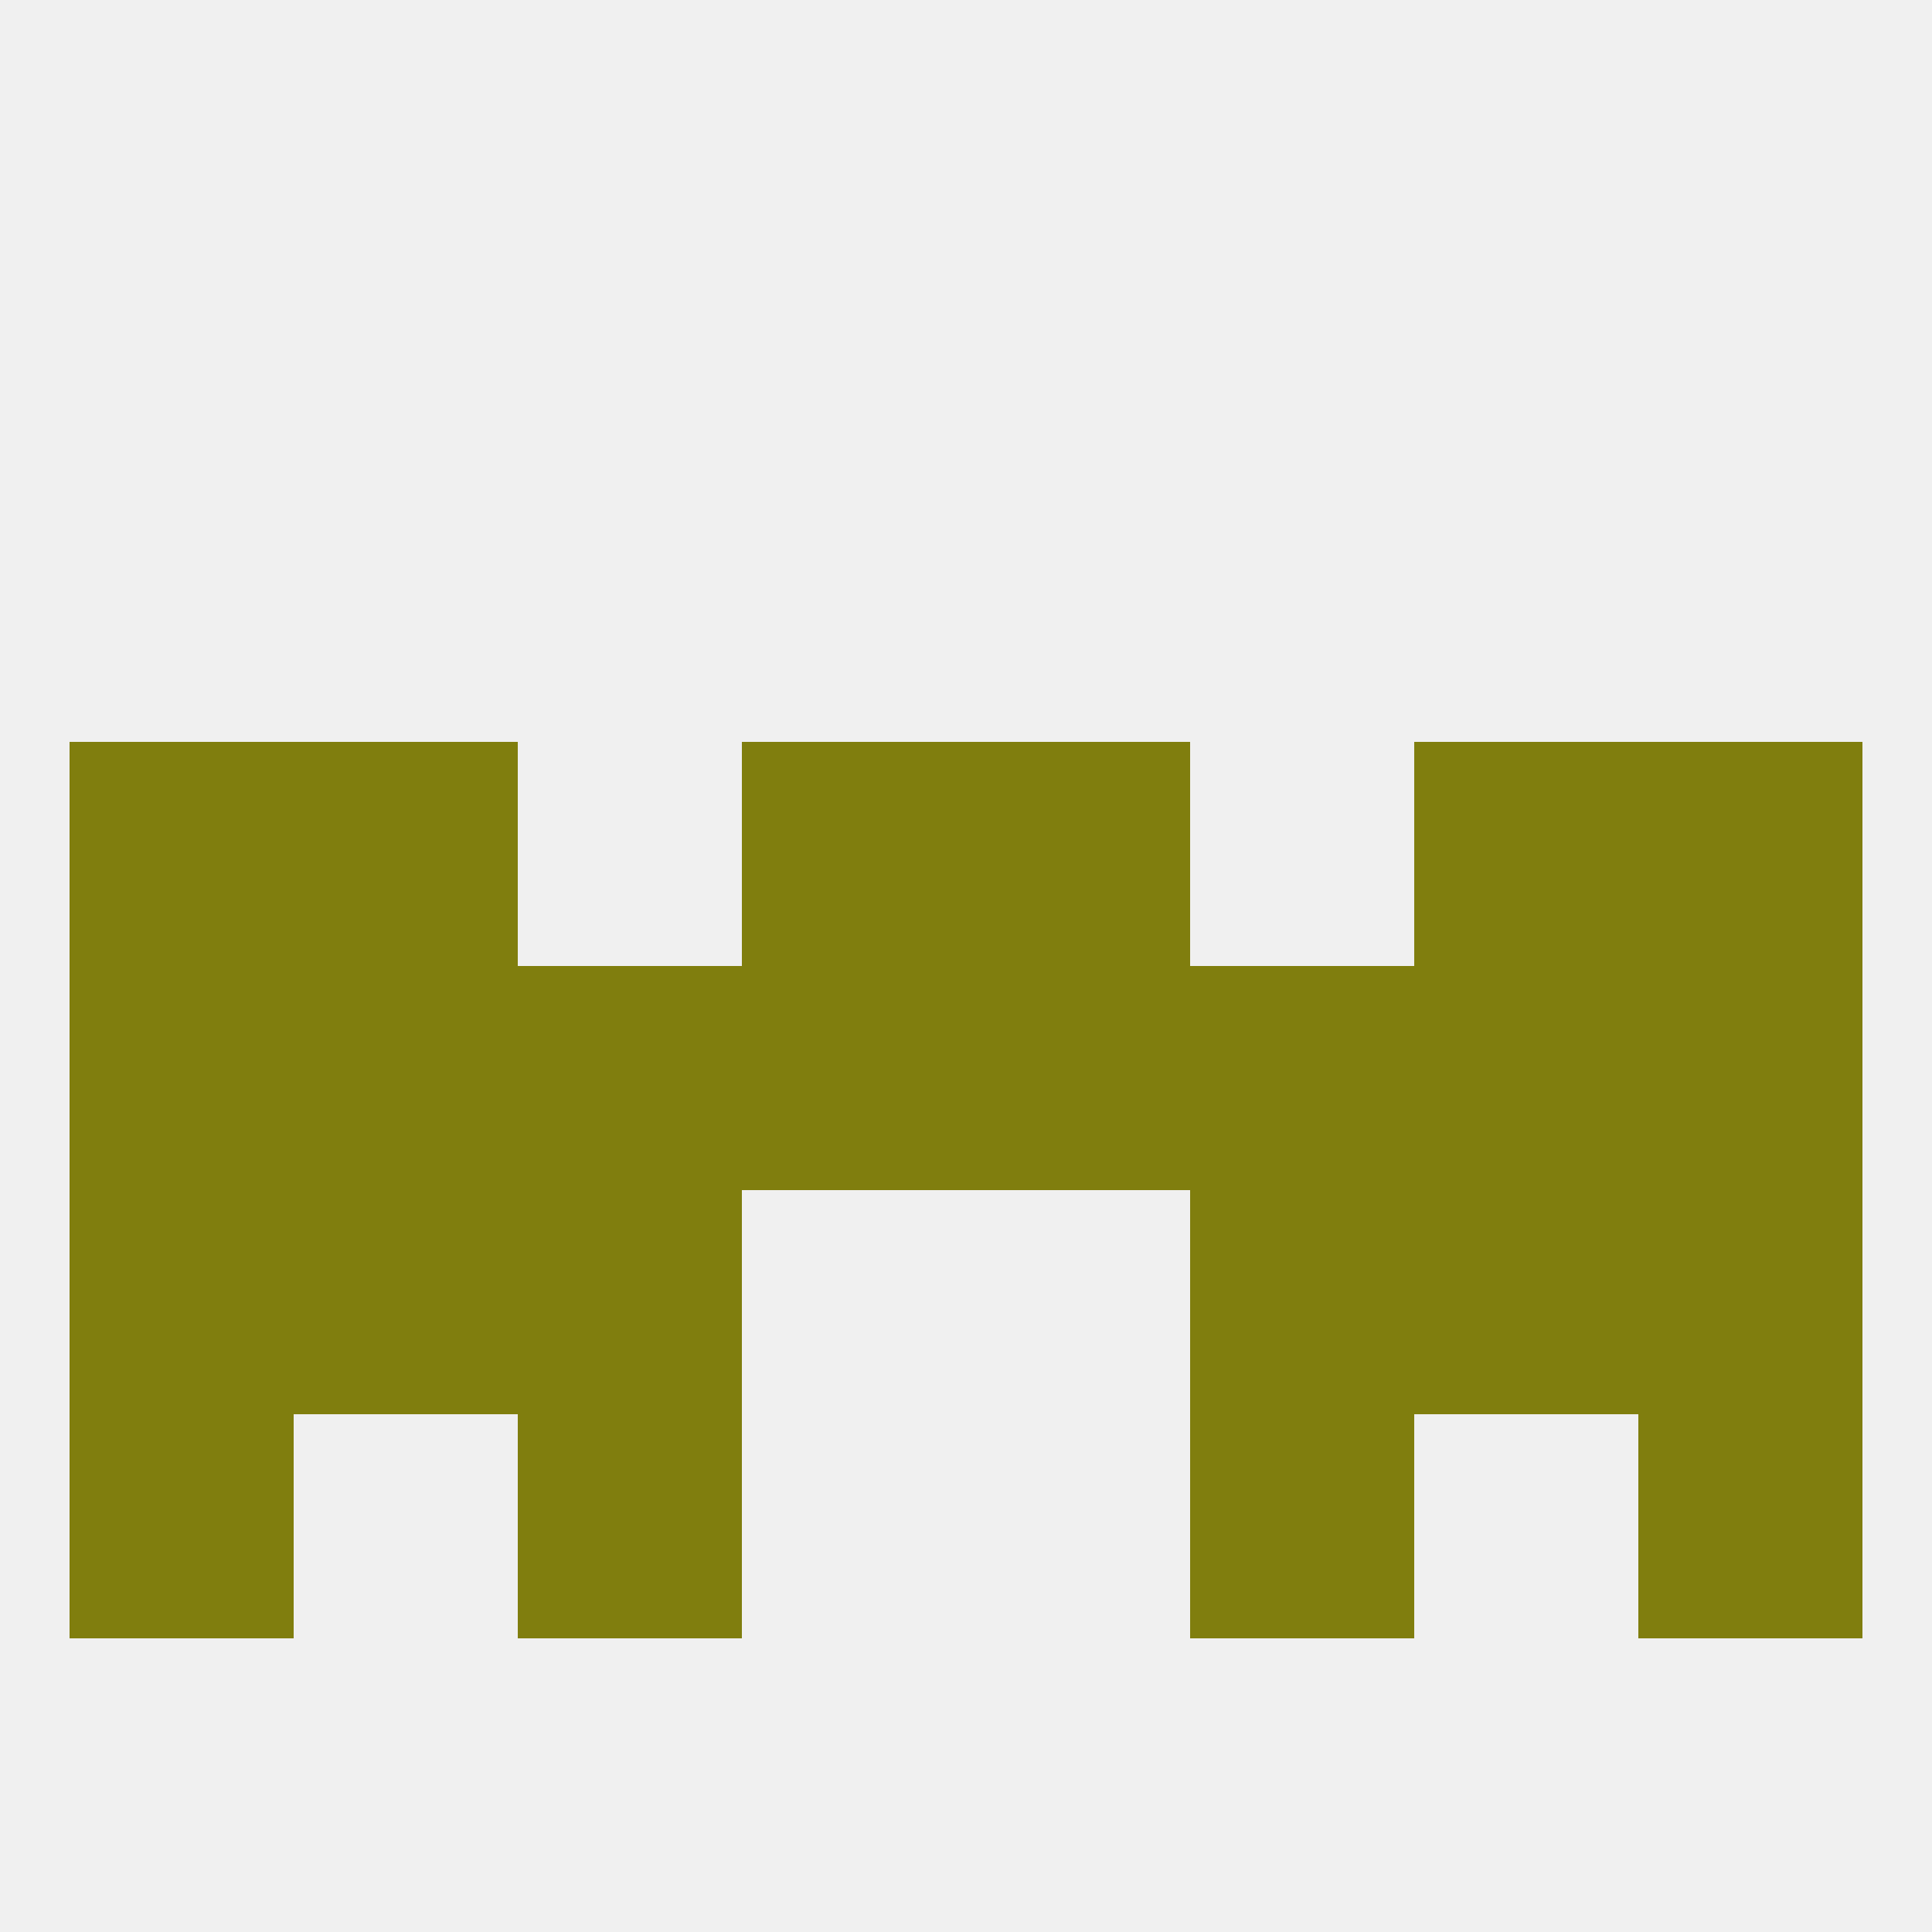 
<!--   <?xml version="1.0"?> -->
<svg version="1.1" baseprofile="full" xmlns="http://www.w3.org/2000/svg" xmlns:xlink="http://www.w3.org/1999/xlink" xmlns:ev="http://www.w3.org/2001/xml-events" width="250" height="250" viewBox="0 0 250 250" >
	<rect width="100%" height="100%" fill="rgba(240,240,240,255)"/>

	<rect x="183" y="96" width="29" height="29" fill="rgba(128,126,14,255)"/>
	<rect x="9" y="96" width="29" height="29" fill="rgba(128,126,14,255)"/>
	<rect x="212" y="96" width="29" height="29" fill="rgba(128,126,14,255)"/>
	<rect x="96" y="96" width="29" height="29" fill="rgba(128,126,14,255)"/>
	<rect x="125" y="96" width="29" height="29" fill="rgba(128,126,14,255)"/>
	<rect x="38" y="96" width="29" height="29" fill="rgba(128,126,14,255)"/>
	<rect x="212" y="154" width="29" height="29" fill="rgba(128,126,14,255)"/>
	<rect x="67" y="154" width="29" height="29" fill="rgba(128,126,14,255)"/>
	<rect x="154" y="154" width="29" height="29" fill="rgba(128,126,14,255)"/>
	<rect x="38" y="154" width="29" height="29" fill="rgba(128,126,14,255)"/>
	<rect x="183" y="154" width="29" height="29" fill="rgba(128,126,14,255)"/>
	<rect x="9" y="154" width="29" height="29" fill="rgba(128,126,14,255)"/>
	<rect x="67" y="183" width="29" height="29" fill="rgba(128,126,14,255)"/>
	<rect x="154" y="183" width="29" height="29" fill="rgba(128,126,14,255)"/>
	<rect x="9" y="183" width="29" height="29" fill="rgba(128,126,14,255)"/>
	<rect x="212" y="183" width="29" height="29" fill="rgba(128,126,14,255)"/>
	<rect x="9" y="125" width="29" height="29" fill="rgba(128,126,14,255)"/>
	<rect x="212" y="125" width="29" height="29" fill="rgba(128,126,14,255)"/>
	<rect x="96" y="125" width="29" height="29" fill="rgba(128,126,14,255)"/>
	<rect x="67" y="125" width="29" height="29" fill="rgba(128,126,14,255)"/>
	<rect x="38" y="125" width="29" height="29" fill="rgba(128,126,14,255)"/>
	<rect x="125" y="125" width="29" height="29" fill="rgba(128,126,14,255)"/>
	<rect x="154" y="125" width="29" height="29" fill="rgba(128,126,14,255)"/>
	<rect x="183" y="125" width="29" height="29" fill="rgba(128,126,14,255)"/>
</svg>